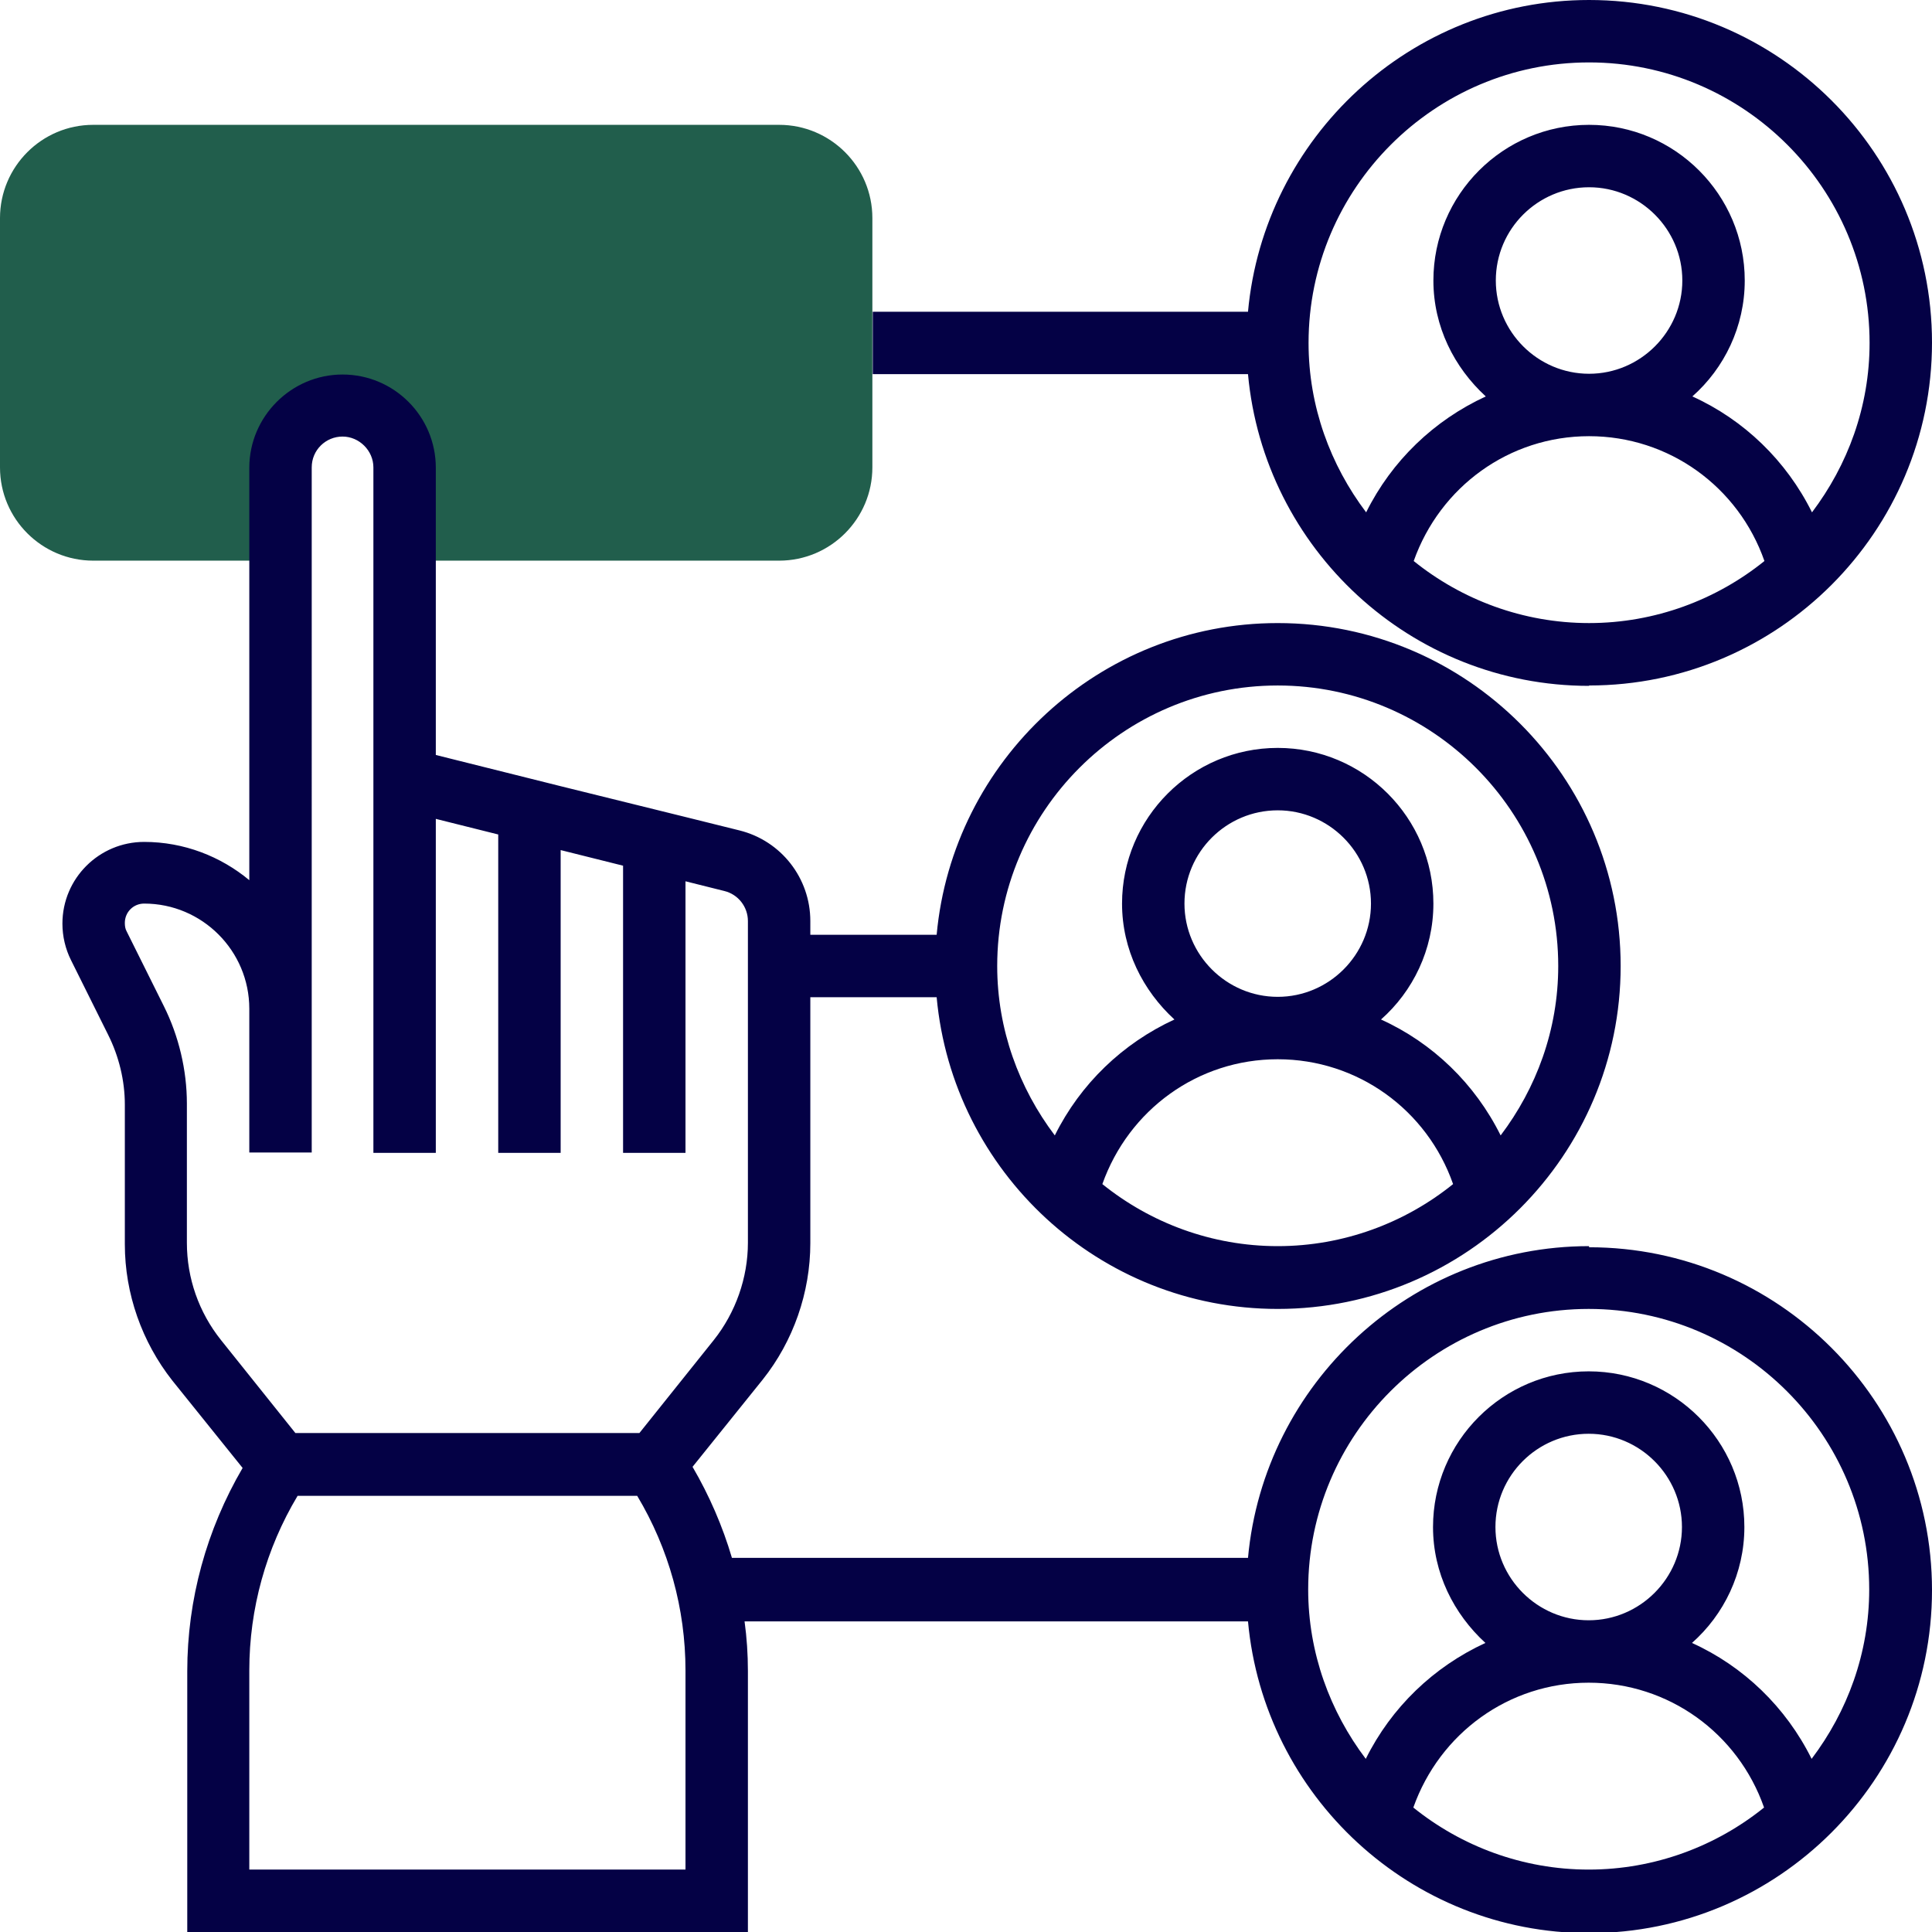 <?xml version="1.0" encoding="UTF-8"?><svg id="Layer_1" xmlns="http://www.w3.org/2000/svg" viewBox="0 0 52 52"><defs><style>.cls-1{fill:#215e4c;}.cls-1,.cls-2{stroke-width:0px;}.cls-2{fill:#040145;}</style></defs><path class="cls-1" d="m20.96,3.36H2.51c-1.39,0-2.51,1.13-2.51,2.51v6.71c0,1.39,1.13,2.51,2.51,2.51h5.04v-2.51c0-.92.76-1.68,1.68-1.68s1.68.76,1.68,1.68v2.51h10.06c1.39,0,2.51-1.13,2.51-2.51v-6.71c0-1.39-1.13-2.51-2.51-2.51h0Z"/><path class="cls-2" d="m42.77,33.54c-4.8,0-8.75,3.7-9.18,8.39h-13.89c-.25-.85-.61-1.68-1.06-2.45l1.89-2.35c.82-1.03,1.28-2.34,1.28-3.67v-6.62h3.4c.43,4.7,4.38,8.39,9.18,8.39,5.09,0,9.23-4.14,9.23-9.23s-4.14-9.23-9.23-9.23c-4.8,0-8.75,3.7-9.18,8.39h-3.4v-.37c0-1.15-.78-2.16-1.91-2.44l-1.45-.36h0l-3.36-.83-1.68-.42-1.68-.42v-7.73c0-1.39-1.13-2.51-2.51-2.51s-2.51,1.13-2.51,2.51v11.1c-.77-.64-1.76-1.03-2.83-1.03-1.21,0-2.2.98-2.2,2.2,0,.34.08.68.23.98l1,2.01c.29.58.45,1.23.45,1.88v3.76c0,1.33.46,2.63,1.28,3.67l1.89,2.35c-.97,1.66-1.49,3.54-1.49,5.47v7.04h15.09v-7.04c0-.46-.03-.9-.09-1.34h13.55c.43,4.7,4.38,8.39,9.18,8.39,5.09,0,9.23-4.14,9.23-9.23s-4.14-9.23-9.23-9.23h0Zm-13.1-1.67c.71-2,2.57-3.36,4.72-3.36s4.02,1.36,4.72,3.36c-1.29,1.04-2.94,1.67-4.72,1.67s-3.43-.63-4.72-1.67Zm2.21-7.55c0-1.39,1.13-2.51,2.51-2.51s2.51,1.13,2.51,2.51-1.13,2.51-2.51,2.51-2.51-1.13-2.51-2.51Zm2.51-5.87c4.16,0,7.55,3.39,7.55,7.55,0,1.72-.59,3.29-1.55,4.56-.69-1.39-1.83-2.49-3.22-3.12.86-.76,1.41-1.88,1.41-3.12,0-2.31-1.88-4.19-4.19-4.19s-4.19,1.88-4.19,4.19c0,1.24.56,2.34,1.41,3.12-1.39.64-2.53,1.73-3.22,3.12-.96-1.27-1.55-2.85-1.55-4.56,0-4.16,3.39-7.55,7.55-7.55h0Zm-29.36,15.01v-3.76c0-.9-.22-1.82-.62-2.62l-1-2.01c-.04-.07-.05-.15-.05-.23,0-.29.23-.52.52-.52,1.56,0,2.83,1.27,2.83,2.83v3.87h1.68V12.58c0-.47.38-.83.83-.83s.83.38.83.83v18.45h1.68v-8.99l1.68.42v8.57h1.68v-8.15l1.68.42v7.73h1.68v-7.31l1.04.26c.38.09.64.43.64.81v8.66c0,.94-.33,1.88-.92,2.62l-2,2.5H7.95l-2-2.5c-.6-.75-.92-1.67-.92-2.62h0Zm13.42,16.86H6.71v-5.36c0-1.66.45-3.28,1.3-4.7h9.14c.85,1.42,1.3,3.04,1.3,4.7,0,0,0,5.36,0,5.36Zm19.59-1.67c.71-2,2.57-3.36,4.72-3.36s4.02,1.36,4.72,3.36c-1.29,1.04-2.94,1.67-4.72,1.67s-3.43-.63-4.72-1.67Zm2.21-7.55c0-1.39,1.13-2.51,2.51-2.51s2.51,1.13,2.51,2.51-1.13,2.51-2.51,2.51-2.51-1.13-2.51-2.51Zm8.51,6.24c-.69-1.39-1.83-2.49-3.22-3.12.86-.76,1.41-1.88,1.41-3.12,0-2.31-1.88-4.19-4.19-4.19s-4.19,1.88-4.19,4.19c0,1.24.56,2.34,1.41,3.12-1.39.64-2.53,1.73-3.22,3.12-.96-1.27-1.55-2.85-1.55-4.56,0-4.16,3.39-7.55,7.55-7.55s7.55,3.39,7.55,7.55c0,1.72-.59,3.29-1.55,4.56h0Z"/><path class="cls-2" d="m42.77,18.45c5.09,0,9.23-4.14,9.23-9.23S47.86,0,42.77,0C37.97,0,34.02,3.7,33.59,8.39h-10.1v1.68h10.1c.43,4.7,4.38,8.39,9.18,8.39Zm-4.72-3.35c.71-2,2.57-3.36,4.72-3.36s4.02,1.36,4.72,3.36c-1.29,1.04-2.94,1.67-4.72,1.67s-3.43-.63-4.72-1.67Zm2.21-7.55c0-1.39,1.13-2.51,2.51-2.51s2.51,1.13,2.51,2.51-1.13,2.51-2.51,2.51-2.51-1.13-2.51-2.51Zm2.51-5.87c4.16,0,7.55,3.39,7.55,7.55,0,1.72-.59,3.29-1.55,4.56-.69-1.39-1.83-2.49-3.22-3.12.86-.76,1.41-1.88,1.41-3.12,0-2.31-1.88-4.19-4.19-4.19s-4.19,1.88-4.19,4.19c0,1.24.56,2.34,1.41,3.12-1.39.64-2.53,1.73-3.22,3.12-.96-1.27-1.55-2.85-1.55-4.56,0-4.16,3.39-7.55,7.55-7.55h0Z"/></svg>